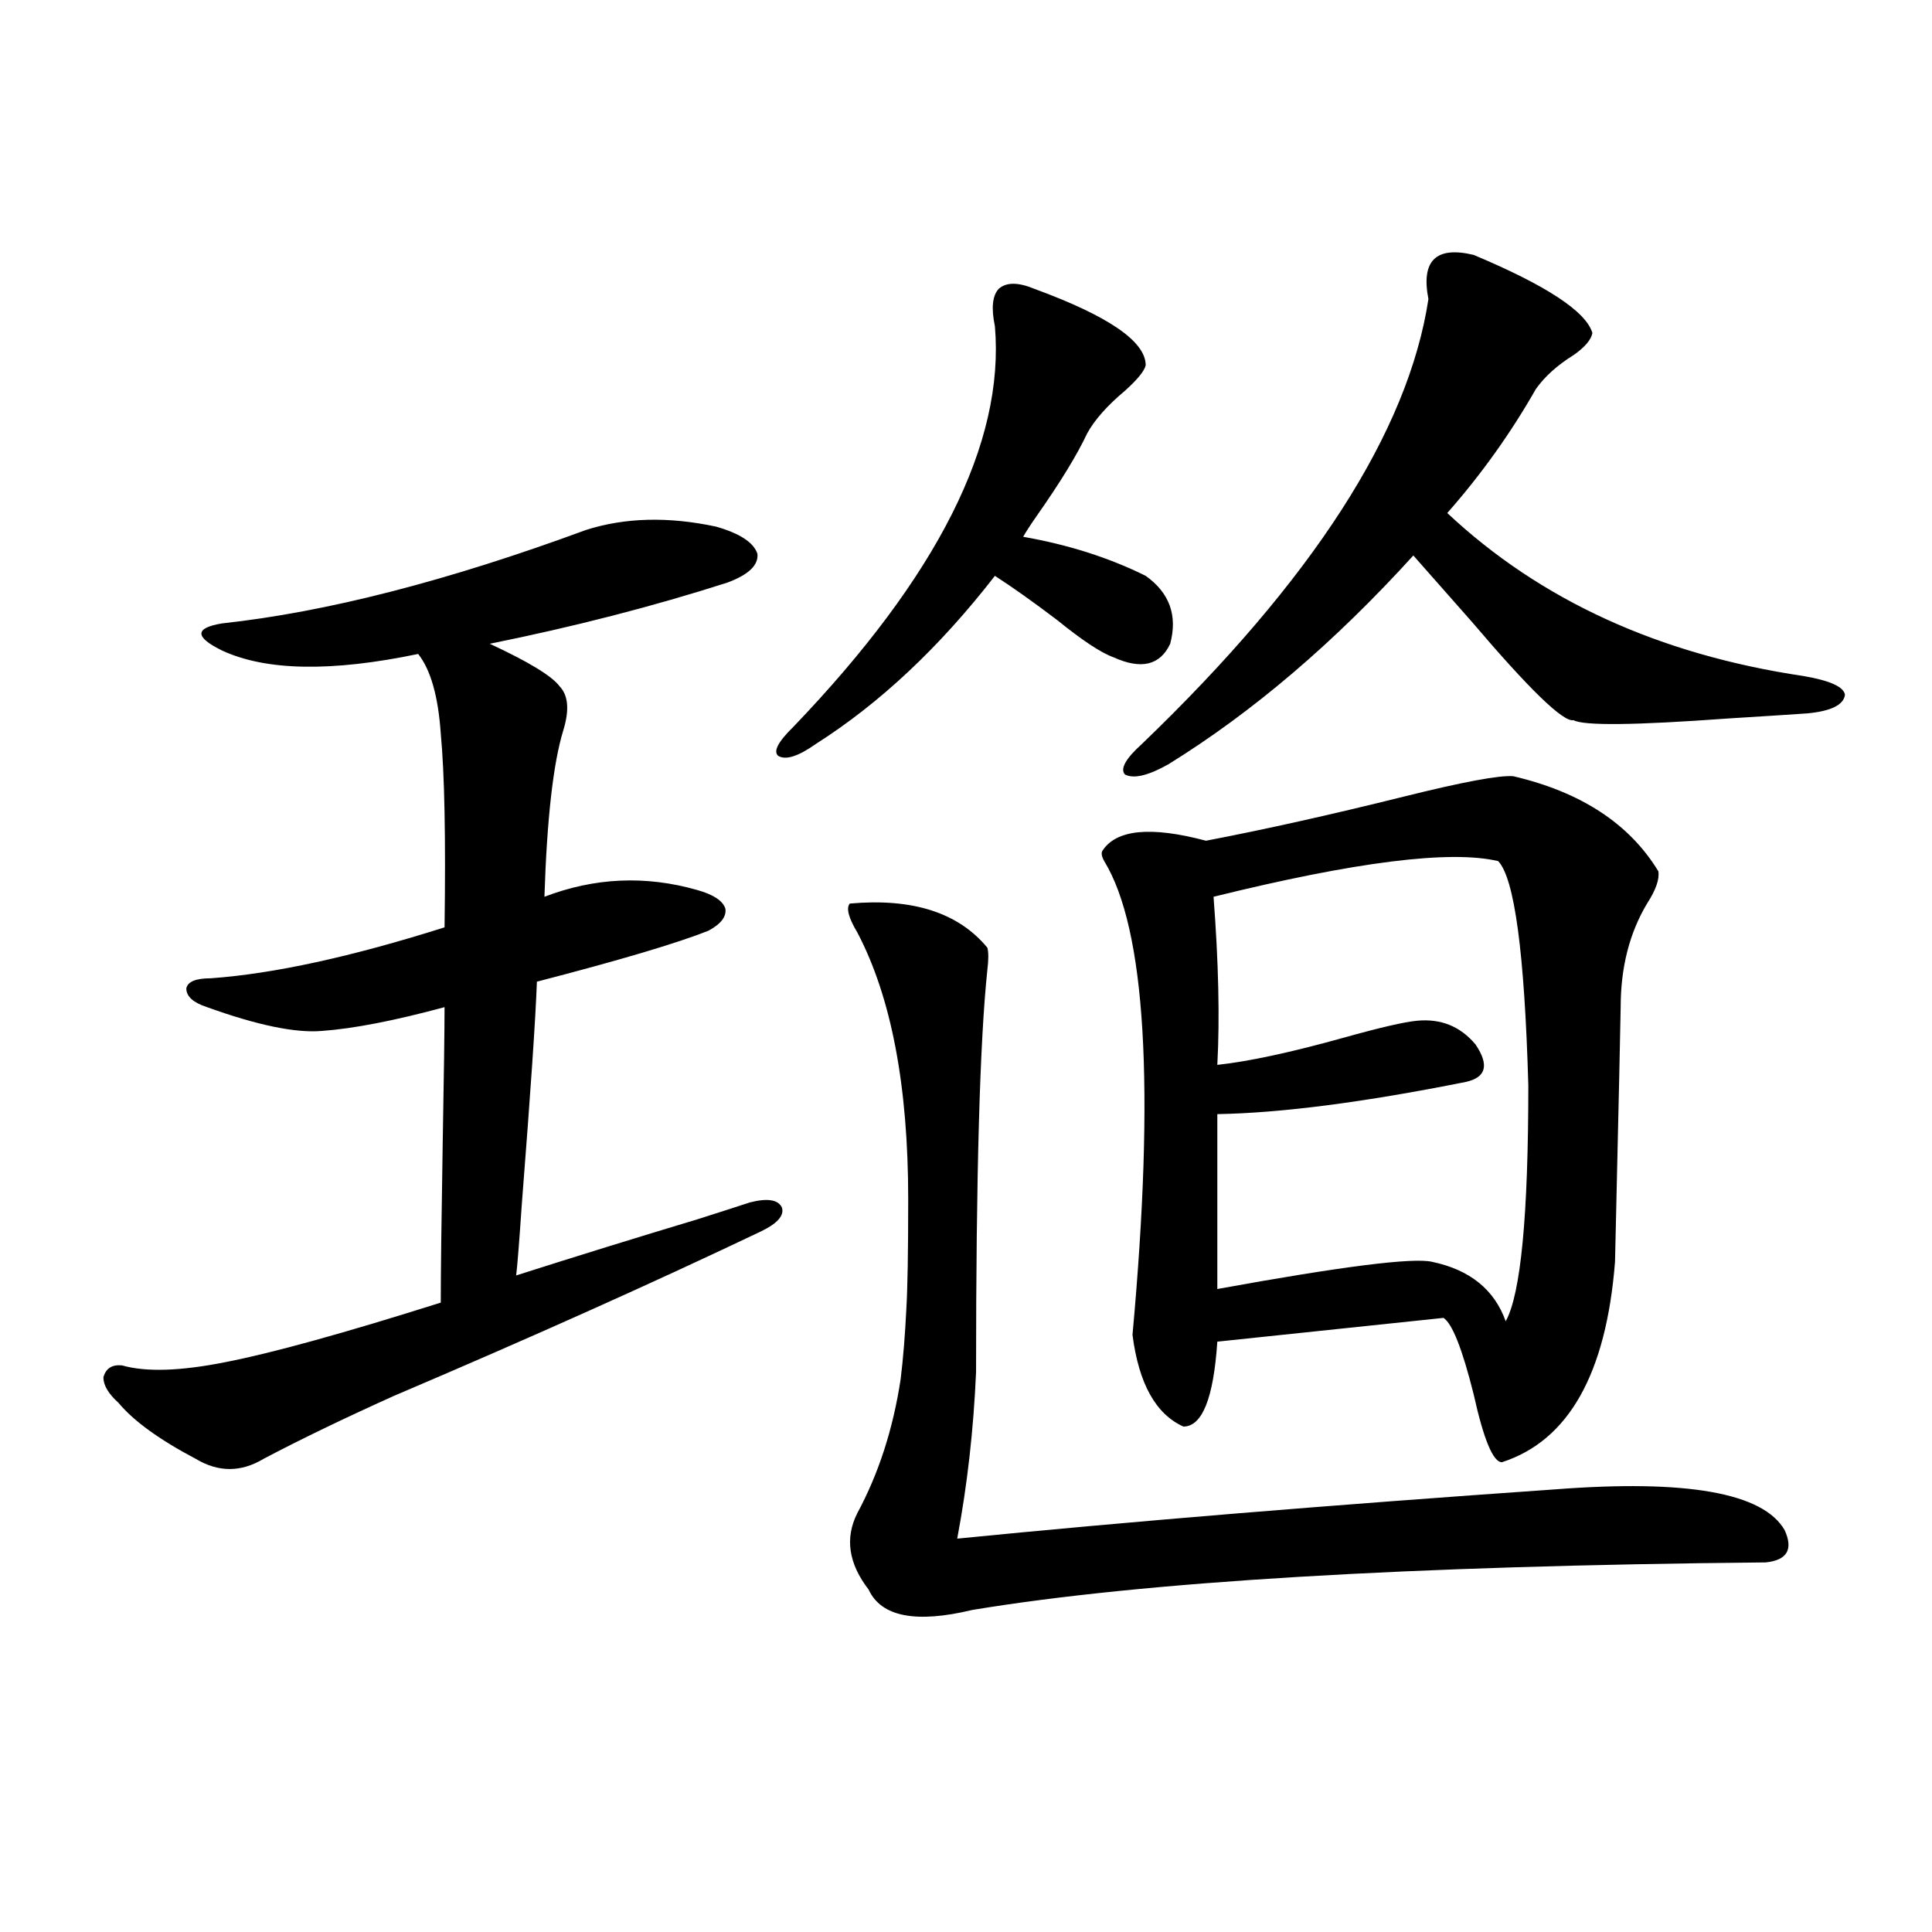 <?xml version="1.0" encoding="utf-8"?>
<!-- Generator: Adobe Illustrator 16.0.0, SVG Export Plug-In . SVG Version: 6.00 Build 0)  -->
<!DOCTYPE svg PUBLIC "-//W3C//DTD SVG 1.1//EN" "http://www.w3.org/Graphics/SVG/1.1/DTD/svg11.dtd">
<svg version="1.1" id="图层_1" xmlns="http://www.w3.org/2000/svg" xmlns:xlink="http://www.w3.org/1999/xlink" x="0px" y="0px"
	 width="1000px" height="1000px" viewBox="0 0 1000 1000" enable-background="new 0 0 1000 1000" xml:space="preserve">
<path d="M303.261,274.324c20.152-6.44,42.591-7.031,67.315-1.758c12.348,3.516,19.512,8.212,21.463,14.063
	c0.641,5.864-4.558,10.849-15.609,14.941c-38.383,12.305-79.357,22.852-122.924,31.641c20.152,9.38,32.194,16.699,36.097,21.973
	c4.543,4.696,5.198,12.305,1.951,22.852c-5.213,17.001-8.46,45.703-9.756,86.133c26.006-9.956,52.347-11.124,79.022-3.516
	c8.445,2.349,13.323,5.575,14.634,9.668c0.641,4.106-2.286,7.91-8.78,11.426c-16.265,6.454-45.853,15.243-88.778,26.367
	c-0.655,18.759-3.262,57.129-7.805,115.137c-1.311,19.336-2.286,31.641-2.927,36.914c31.219-9.956,62.438-19.624,93.656-29.004
	c11.052-3.516,20.152-6.44,27.316-8.789c9.101-2.335,14.634-1.456,16.585,2.637c1.296,4.106-2.286,8.212-10.731,12.305
	c-55.288,26.367-118.701,54.794-190.239,85.254c-26.021,11.728-48.459,22.563-67.315,32.52c-11.707,7.031-23.414,7.031-35.121,0
	c-18.871-9.956-32.194-19.624-39.999-29.004c-5.213-4.683-7.805-9.077-7.805-13.184c1.296-4.683,4.543-6.729,9.756-6.152
	c12.348,3.516,30.243,2.938,53.657-1.758c24.055-4.683,61.127-14.941,111.217-30.762c0-14.64,0.32-41.597,0.976-80.859
	c0.641-36.323,0.976-60.343,0.976-72.07c-26.021,7.031-47.163,11.138-63.413,12.305c-13.658,1.181-33.505-2.925-59.511-12.305
	c-7.164-2.335-10.731-5.562-10.731-9.668c0.641-3.516,4.878-5.273,12.683-5.273c32.515-2.335,72.834-11.124,120.973-26.367
	c0.641-46.28,0-79.679-1.951-100.195c-1.311-19.336-5.213-33.097-11.707-41.309c-44.877,9.38-78.702,8.789-101.461-1.758
	c-7.164-3.516-10.731-6.44-10.731-8.789c0-2.335,3.567-4.093,10.731-5.273C168.95,316.813,231.708,300.691,303.261,274.324z
	 M535.45,149.52c38.368,14.063,57.56,27.246,57.56,39.551c-0.655,2.938-4.237,7.333-10.731,13.184
	c-9.115,7.622-15.609,14.941-19.512,21.973c-5.213,11.138-13.993,25.488-26.341,43.066c-3.262,4.696-5.533,8.212-6.829,10.547
	c23.414,4.106,44.542,10.849,63.413,20.215c12.348,8.789,16.585,20.517,12.683,35.156c-5.213,11.138-14.969,13.485-29.268,7.031
	c-6.509-2.335-16.265-8.789-29.268-19.336c-12.362-9.366-23.094-16.987-32.194-22.852c-28.627,36.914-59.511,65.918-92.681,87.012
	c-9.115,6.454-15.609,8.501-19.512,6.152c-2.606-2.335,0-7.319,7.805-14.941c74.785-77.921,109.586-147.065,104.388-207.422
	c-1.951-9.366-1.311-15.82,1.951-19.336C520.816,146.004,526.99,146.004,535.45,149.52z M495.451,796.395
	c88.443-8.789,191.535-17.276,309.261-25.488c68.291-5.273,107.955,1.758,119.021,21.094c4.543,9.97,1.296,15.532-9.756,16.699
	c-185.361,1.758-322.278,9.97-410.722,24.609c-29.268,7.031-47.163,3.516-53.657-10.547c-10.411-13.472-12.362-26.655-5.854-39.551
	c11.052-20.503,18.536-43.644,22.438-69.434c1.296-10.547,2.271-22.55,2.927-36.035c0.641-10.547,0.976-29.581,0.976-57.129
	c0-58.585-8.78-104.59-26.341-137.988c-4.558-7.608-5.854-12.593-3.902-14.941c32.515-2.925,56.249,4.696,71.218,22.852
	c0.641,2.349,0.641,6.152,0,11.426c-3.902,36.914-5.854,106.348-5.854,208.301C503.896,740.145,500.649,768.86,495.451,796.395z
	 M783.249,401.766c35.121,8.212,60.151,24.609,75.12,49.219c0.641,4.106-1.311,9.668-5.854,16.699
	c-9.115,15.243-13.658,33.11-13.658,53.613c0,3.516-0.976,47.461-2.927,131.836c-4.558,58.008-24.069,92.587-58.535,103.711
	c-4.558,0-9.436-11.714-14.634-35.156c-5.854-23.429-11.066-36.612-15.609-39.551l-117.07,12.305
	c-1.951,29.306-7.805,43.945-17.561,43.945c-14.313-6.44-23.094-22.261-26.341-47.461c11.707-128.32,6.829-210.059-14.634-245.215
	c-1.311-2.335-1.631-4.093-0.976-5.273c7.149-11.124,25.03-12.882,53.657-5.273c30.563-5.851,64.709-13.472,102.437-22.852
	C757.229,404.704,776.085,401.188,783.249,401.766z M762.762,131.941c37.713,15.82,58.2,29.306,61.462,40.43
	c-0.655,3.516-3.902,7.333-9.756,11.426c-8.46,5.273-14.969,11.138-19.512,17.578c-13.018,22.852-28.292,44.247-45.853,64.16
	c48.124,45.126,109.586,73.251,184.386,84.375c13.658,2.349,20.808,5.575,21.463,9.668c-0.655,5.273-7.164,8.501-19.512,9.668
	c-8.46,0.591-22.118,1.47-40.975,2.637c-48.139,3.516-74.8,3.817-79.998,0.879c-5.213,1.181-22.773-15.82-52.682-50.977
	c-12.362-14.063-22.438-25.488-30.243-34.277c-40.975,45.126-83.26,81.161-126.826,108.105c-10.411,5.864-17.896,7.622-22.438,5.273
	c-2.606-2.925,0.32-8.198,8.78-15.82c88.443-84.952,137.878-161.719,148.289-230.273C735.445,134.88,743.25,127.259,762.762,131.941
	z M775.444,445.711c-24.725-5.851-73.824,0.302-147.313,18.457c2.592,33.989,3.247,62.993,1.951,87.012
	c16.25-1.758,38.048-6.44,65.364-14.063c18.856-5.273,31.539-8.198,38.048-8.789c12.348-1.167,22.438,2.938,30.243,12.305
	c7.149,10.547,5.519,17.001-4.878,19.336c-52.682,10.547-95.607,16.122-128.777,16.699v90.527
	c64.389-11.714,101.461-16.397,111.217-14.063c19.512,4.106,32.194,14.364,38.048,30.762c7.805-14.063,11.707-54.78,11.707-122.168
	C789.103,493.172,783.89,454.5,775.444,445.711z"/>
</svg>
